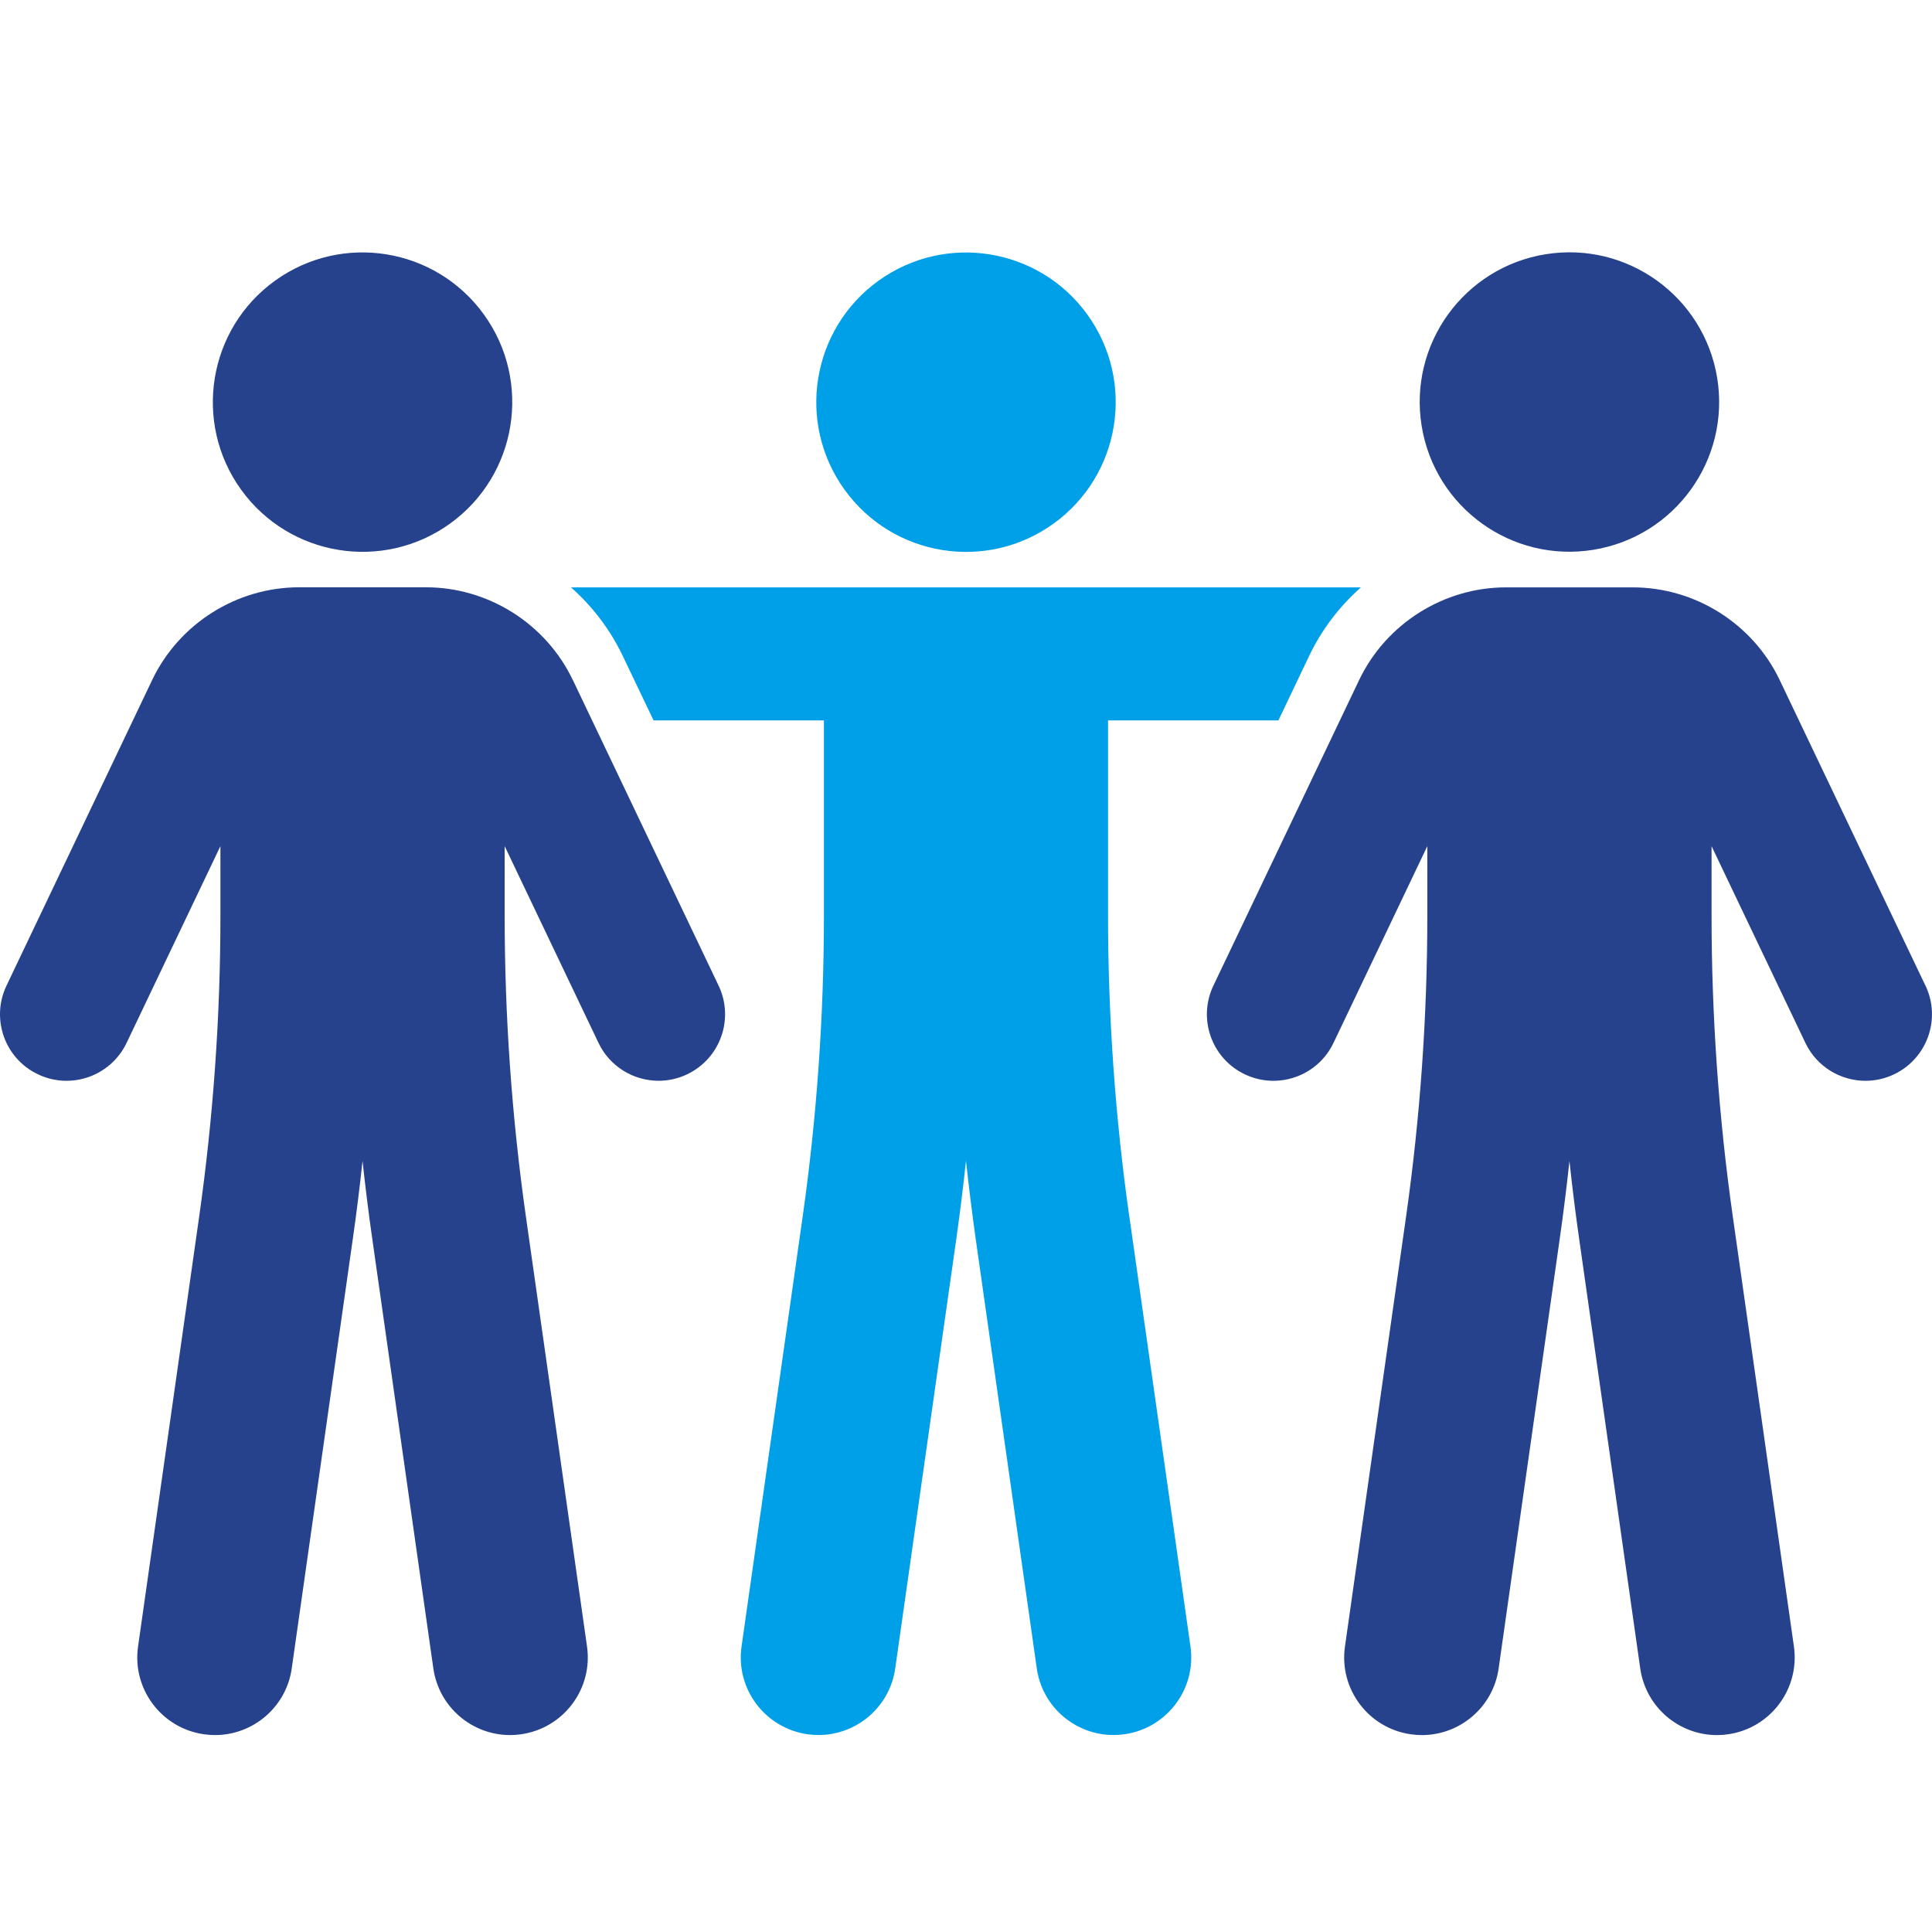 <svg width="100" height="100" viewBox="0 0 100 100" fill="none" xmlns="http://www.w3.org/2000/svg">
<path d="M54.53 27.104C58.002 24.602 58.788 19.76 56.286 16.288C53.784 12.816 48.941 12.03 45.469 14.532C41.998 17.034 41.212 21.877 43.714 25.348C46.216 28.82 51.058 29.606 54.53 27.104Z" fill="#00A0E9"/>
<path d="M58.454 62.984C57.722 57.838 57.352 52.592 57.352 47.393V37.287H66.17L67.756 33.962C68.412 32.584 69.335 31.382 70.44 30.402H29.555C30.663 31.385 31.583 32.587 32.239 33.962L33.828 37.287H42.646V47.393C42.646 52.589 42.276 57.835 41.544 62.984L38.383 85.221C38.069 87.418 39.601 89.45 41.795 89.764C41.987 89.792 42.178 89.804 42.367 89.804C44.335 89.804 46.056 88.357 46.338 86.351L49.5 64.114C49.688 62.78 49.855 61.436 49.999 60.086C50.147 61.436 50.313 62.777 50.501 64.114L53.663 86.351C53.945 88.357 55.666 89.804 57.634 89.804C57.822 89.804 58.014 89.792 58.206 89.764C60.4 89.45 61.932 87.418 61.618 85.221L58.457 62.984H58.454Z" fill="#00A0E9"/>
<path d="M99.66 51.016L92.115 35.196C90.725 32.283 87.742 30.402 84.515 30.402H77.95C74.723 30.402 71.74 32.286 70.35 35.196L62.805 51.016C61.986 52.733 62.714 54.79 64.431 55.606C66.149 56.425 68.205 55.697 69.022 53.98L73.878 43.795V47.393C73.878 52.595 73.508 57.841 72.776 62.987L69.615 85.224C69.301 87.421 70.83 89.456 73.027 89.767C73.219 89.795 73.41 89.808 73.599 89.808C75.567 89.808 77.288 88.36 77.57 86.354L80.732 64.117C80.923 62.78 81.09 61.436 81.234 60.089C81.378 61.436 81.545 62.78 81.736 64.117L84.898 86.354C85.183 88.36 86.901 89.808 88.869 89.808C89.058 89.808 89.249 89.795 89.441 89.767C91.638 89.453 93.164 87.421 92.853 85.224L89.692 62.987C88.96 57.841 88.59 52.595 88.59 47.393V43.795L93.447 53.98C94.037 55.217 95.271 55.942 96.558 55.942C97.054 55.942 97.559 55.835 98.037 55.606C99.754 54.787 100.482 52.733 99.663 51.016H99.66Z" fill="#26428C"/>
<path d="M82.475 28.457C86.699 27.771 89.567 23.791 88.882 19.567C88.196 15.344 84.216 12.475 79.992 13.161C75.768 13.847 72.9 17.826 73.585 22.05C74.271 26.274 78.251 29.143 82.475 28.457Z" fill="#26428C"/>
<path d="M29.647 35.196C28.259 32.282 25.273 30.398 22.046 30.398H15.478C12.251 30.398 9.268 32.282 7.878 35.192L0.337 51.015C-0.483 52.733 0.245 54.789 1.963 55.605C3.68 56.425 5.733 55.696 6.553 53.979L11.409 43.795V47.392C11.409 52.591 11.039 57.837 10.307 62.986L7.146 85.223C6.832 87.421 8.361 89.455 10.559 89.766C10.75 89.794 10.942 89.807 11.13 89.807C13.098 89.807 14.819 88.359 15.101 86.353L18.263 64.116C18.454 62.779 18.621 61.435 18.765 60.089C18.91 61.435 19.076 62.779 19.268 64.116L22.429 86.353C22.715 88.359 24.432 89.807 26.401 89.807C26.589 89.807 26.78 89.794 26.972 89.766C29.169 89.452 30.695 87.421 30.384 85.223L27.223 62.986C26.491 57.837 26.121 52.591 26.121 47.392V43.795L30.978 53.979C31.568 55.216 32.802 55.941 34.089 55.941C34.585 55.941 35.091 55.834 35.568 55.605C37.285 54.786 38.013 52.733 37.194 51.015L29.65 35.196H29.647Z" fill="#26428C"/>
<path d="M23.296 27.1C26.767 24.598 27.553 19.756 25.051 16.284C22.549 12.812 17.707 12.026 14.235 14.528C10.764 17.03 9.977 21.873 12.479 25.345C14.981 28.816 19.824 29.602 23.296 27.1Z" fill="#26428C"/>
</svg>
